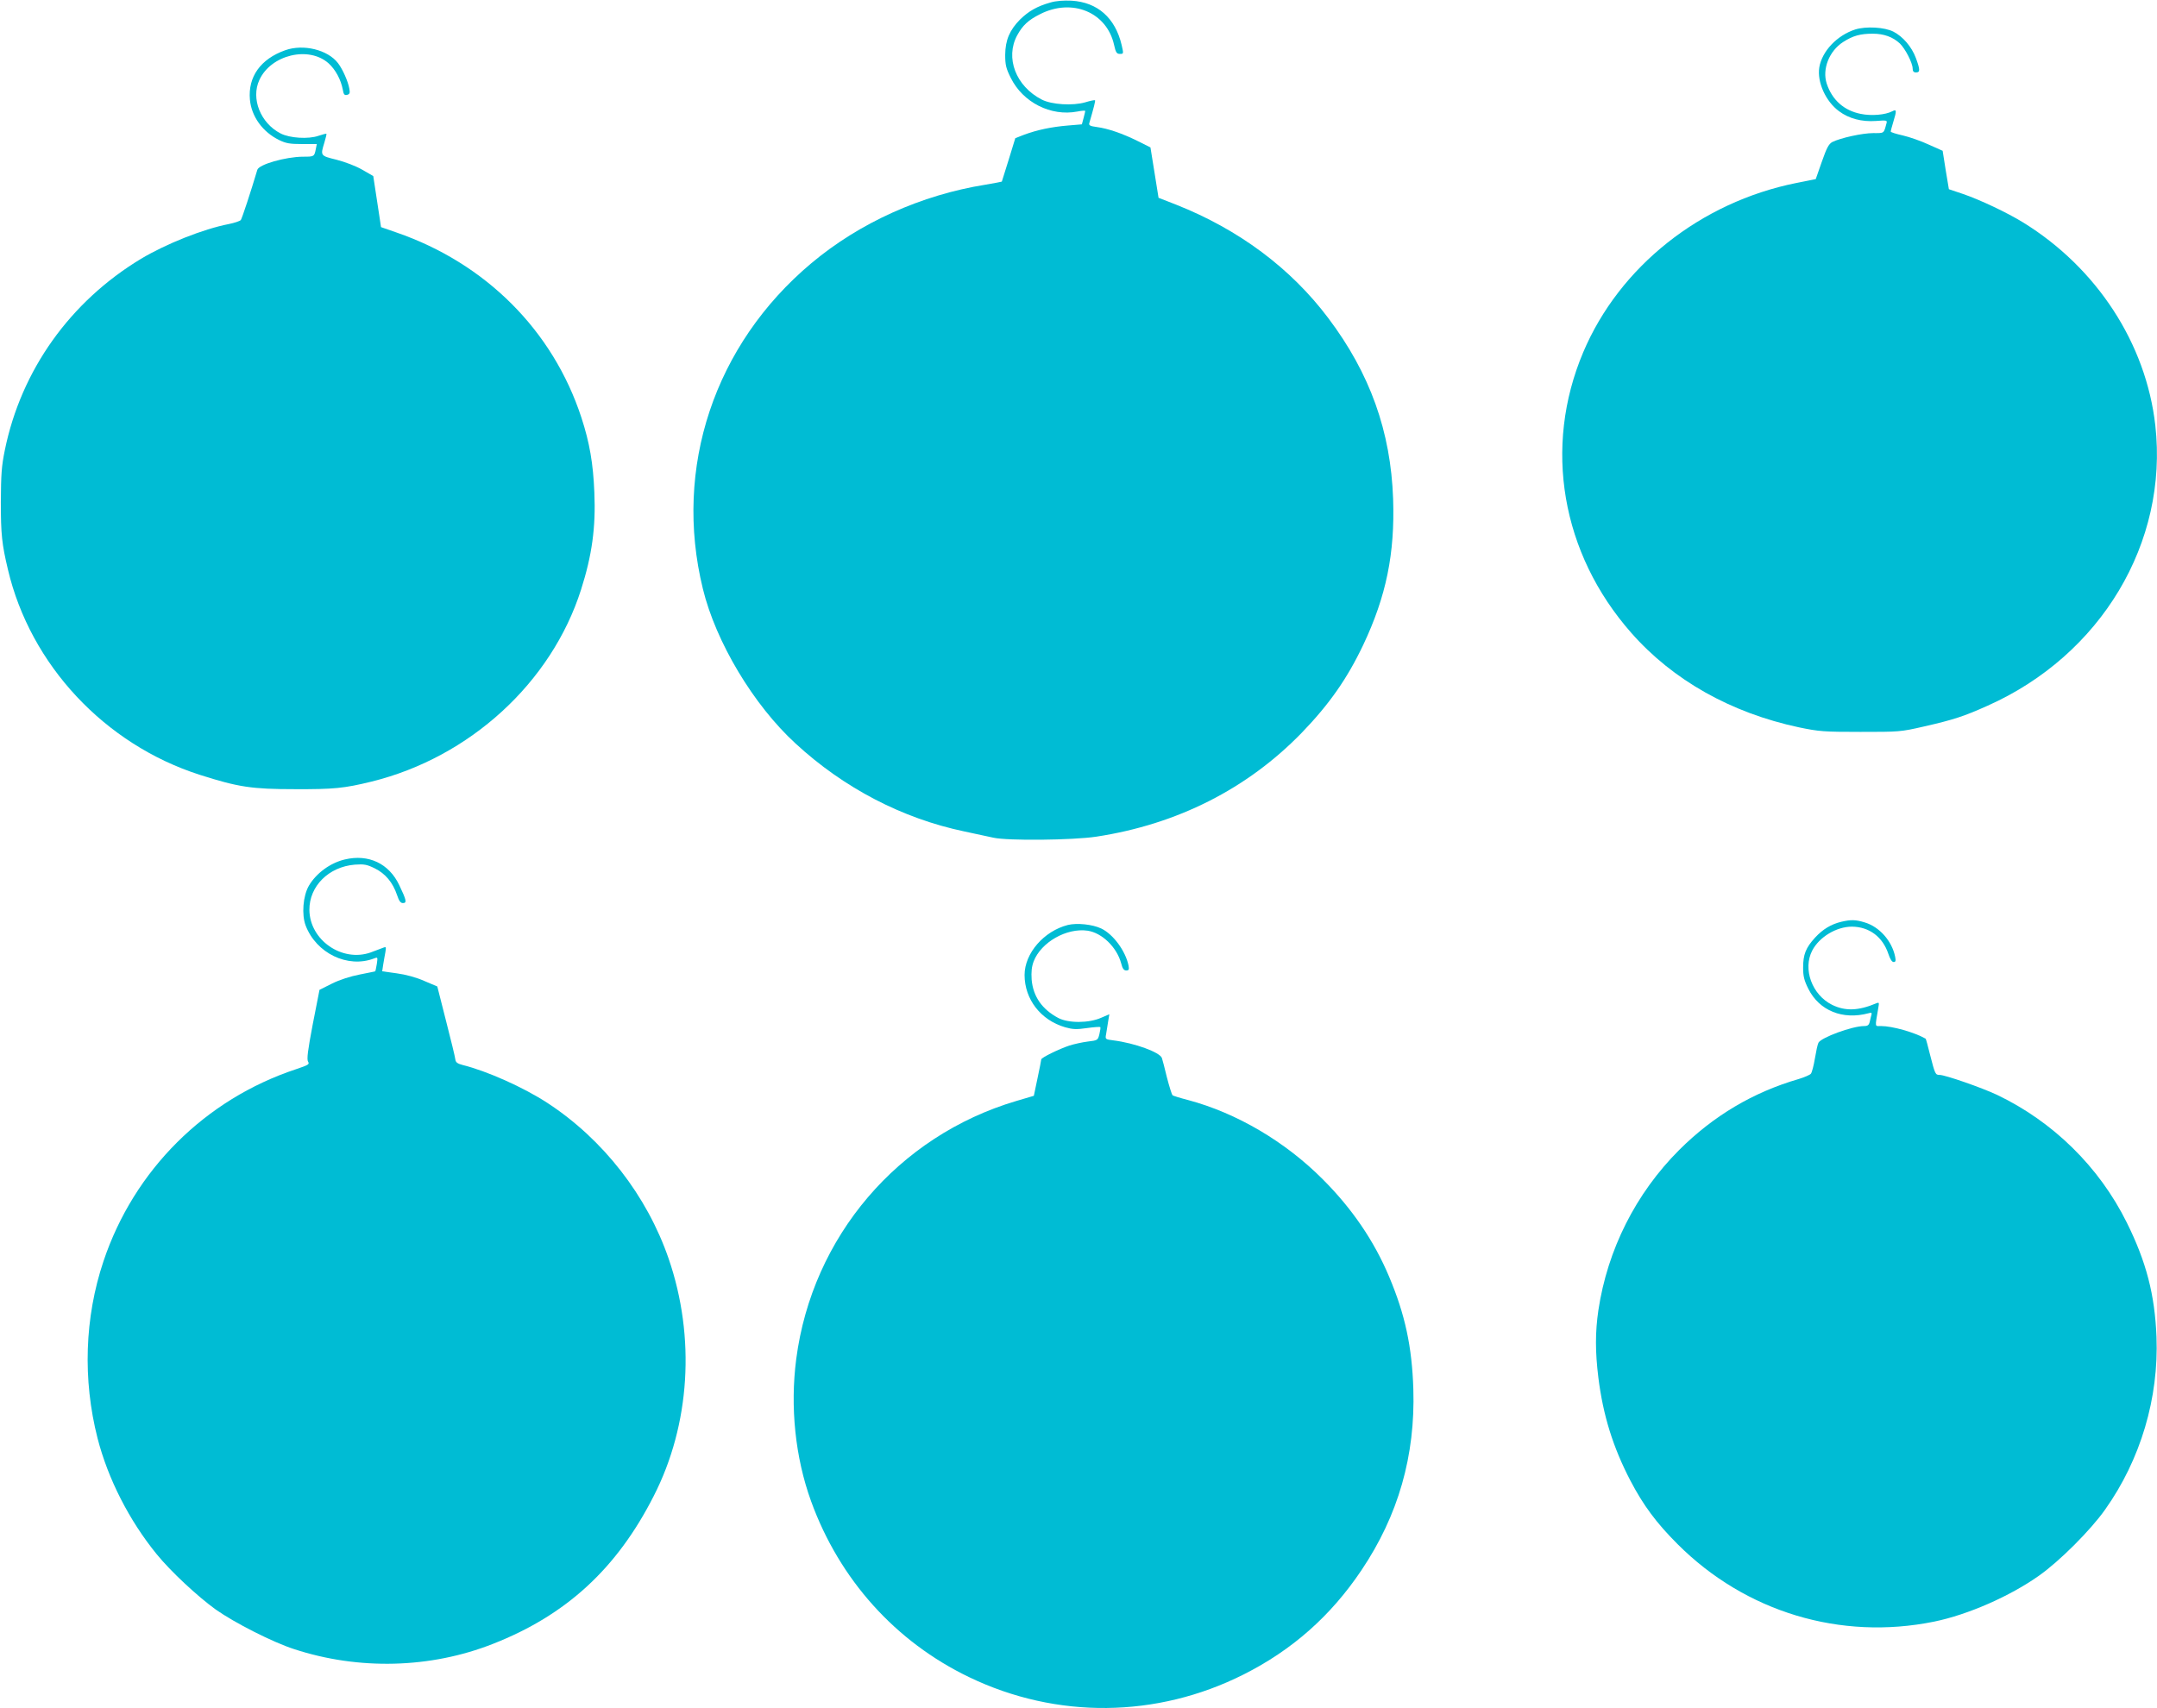 <?xml version="1.0" standalone="no"?>
<!DOCTYPE svg PUBLIC "-//W3C//DTD SVG 20010904//EN"
 "http://www.w3.org/TR/2001/REC-SVG-20010904/DTD/svg10.dtd">
<svg version="1.0" xmlns="http://www.w3.org/2000/svg"
 width="1280pt" height="1014pt" viewBox="0 0 1280 1014"
 preserveAspectRatio="xMidYMid meet">
<g transform="translate(0,1014) scale(0.1,-0.1)"
fill="#00bcd4" stroke="none">
<path d="M6233 10125 c-78 -22 -129 -51 -180 -101 -62 -63 -87 -122 -88 -209
0 -60 5 -81 33 -137 72 -146 238 -230 395 -200 26 5 47 7 47 3 0 -3 -5 -22
-10 -42 l-10 -37 -83 -7 c-97 -8 -182 -26 -258 -54 l-54 -21 -39 -127 c-22
-71 -40 -129 -41 -131 -1 -1 -44 -9 -96 -18 -382 -61 -748 -226 -1034 -466
-576 -483 -820 -1215 -644 -1933 77 -316 301 -690 550 -918 286 -264 634 -445
1002 -522 67 -14 144 -31 172 -37 84 -19 471 -15 610 6 480 73 897 284 1220
617 163 169 269 320 365 522 136 288 188 541 177 866 -14 400 -137 744 -384
1072 -223 297 -532 527 -903 674 l-105 41 -24 150 -24 149 -76 38 c-91 45
-175 74 -242 83 -39 5 -49 10 -45 23 28 96 37 133 34 136 -2 2 -28 -3 -57 -12
-75 -22 -201 -14 -259 16 -154 79 -218 248 -146 381 32 59 66 91 136 126 191
97 396 11 439 -182 10 -46 16 -54 35 -54 22 0 22 1 10 53 -38 161 -143 254
-298 263 -47 2 -92 -1 -125 -11z"/>
<path d="M11009 9965 c-108 -35 -197 -129 -213 -225 -14 -87 38 -202 117 -260
59 -44 135 -64 219 -58 63 5 68 4 63 -13 -17 -63 -12 -59 -79 -59 -65 0 -195
-29 -243 -53 -21 -12 -33 -34 -62 -117 l-36 -103 -115 -23 c-568 -114 -1050
-496 -1265 -1005 -238 -563 -130 -1194 285 -1665 247 -281 592 -475 995 -561
121 -25 147 -27 365 -27 230 0 238 0 377 32 176 40 239 61 377 123 674 300
1074 969 996 1664 -55 487 -348 936 -785 1205 -96 59 -257 135 -357 169 l-83
28 -19 114 -18 114 -83 37 c-45 21 -114 45 -153 54 -40 9 -72 19 -72 23 0 5 7
30 15 57 21 68 20 77 -5 64 -41 -22 -125 -29 -188 -16 -100 20 -170 83 -202
180 -28 86 15 194 98 247 58 37 101 49 175 49 66 0 119 -19 161 -58 32 -31 76
-116 76 -149 0 -16 6 -23 20 -23 25 0 25 16 -1 86 -25 67 -77 127 -133 156
-53 27 -163 33 -227 13z"/>
<path d="M1693 9842 c-147 -52 -222 -158 -210 -293 9 -100 75 -192 173 -240
41 -20 64 -24 137 -24 l87 0 -6 -30 c-9 -45 -10 -45 -77 -45 -103 -1 -261 -46
-270 -78 -38 -128 -91 -289 -98 -298 -5 -6 -37 -17 -72 -24 -150 -29 -371
-117 -520 -206 -421 -254 -711 -661 -808 -1134 -20 -97 -23 -145 -24 -310 0
-191 6 -249 42 -400 133 -566 574 -1038 1139 -1219 229 -73 308 -85 564 -85
230 -1 292 5 455 45 583 144 1067 587 1243 1139 65 204 88 369 79 577 -7 172
-28 295 -77 445 -169 516 -567 915 -1097 1098 l-92 32 -7 47 c-4 25 -14 93
-23 151 l-16 105 -66 38 c-38 22 -102 46 -152 59 -97 24 -96 23 -72 102 8 27
14 51 12 52 -1 2 -23 -4 -47 -12 -60 -21 -171 -14 -225 14 -119 61 -177 207
-126 317 68 150 294 204 411 99 41 -37 73 -97 84 -155 5 -30 10 -36 26 -32 15
4 18 11 13 37 -8 44 -39 114 -67 151 -61 80 -206 115 -313 77z"/>
<path d="M2047 5039 c-86 -20 -170 -81 -214 -156 -35 -60 -44 -172 -19 -237
63 -164 249 -254 405 -195 23 9 23 9 17 -33 -4 -23 -8 -43 -9 -43 -1 -1 -42
-9 -92 -19 -56 -11 -119 -31 -165 -54 l-74 -37 -40 -204 c-30 -157 -36 -208
-28 -222 10 -16 3 -20 -71 -45 -540 -179 -962 -599 -1143 -1140 -112 -334
-124 -702 -35 -1051 62 -241 188 -488 351 -688 83 -102 242 -250 350 -328 112
-79 338 -194 465 -235 384 -126 810 -115 1180 31 434 170 735 446 954 877 217
424 249 943 89 1409 -129 375 -389 709 -720 925 -141 92 -358 189 -503 225
-31 8 -41 16 -43 33 -1 13 -26 115 -55 228 l-52 205 -78 33 c-47 21 -110 38
-163 45 l-86 12 6 40 c4 22 9 55 13 74 5 31 4 33 -13 26 -10 -4 -44 -17 -74
-28 -170 -60 -362 73 -364 252 -1 141 114 256 269 269 56 4 72 1 119 -22 63
-31 107 -84 132 -158 12 -36 21 -48 35 -48 25 0 21 17 -22 107 -61 128 -182
185 -322 152z"/>
<path d="M10927 4669 c-60 -14 -110 -44 -156 -94 -55 -60 -71 -100 -71 -178 0
-51 6 -76 31 -126 65 -130 204 -186 357 -145 16 5 21 3 18 -7 -2 -8 -7 -26
-10 -41 -5 -22 -12 -28 -34 -28 -70 0 -255 -68 -271 -99 -5 -9 -14 -51 -21
-93 -7 -43 -18 -84 -24 -91 -6 -7 -38 -21 -71 -31 -272 -79 -506 -218 -710
-421 -258 -258 -426 -592 -480 -952 -19 -130 -19 -246 0 -400 28 -223 86 -411
190 -611 77 -147 154 -251 280 -377 403 -403 966 -573 1522 -460 201 41 451
151 623 273 122 86 307 271 392 392 211 297 319 663 305 1025 -10 252 -61 447
-177 680 -163 329 -437 598 -770 757 -89 42 -307 118 -340 118 -25 0 -27 4
-56 117 -13 53 -25 97 -27 98 -66 38 -198 75 -264 75 -39 0 -37 -12 -17 107 6
33 5 35 -12 28 -106 -45 -185 -47 -262 -9 -119 59 -175 212 -118 322 42 81
144 142 236 142 102 -1 182 -60 216 -162 10 -30 21 -48 31 -48 12 0 14 7 9 32
-19 93 -93 177 -180 203 -55 17 -83 17 -139 4z"/>
<path d="M6337 4650 c-142 -36 -257 -168 -257 -297 0 -144 96 -268 240 -310
46 -13 68 -14 130 -5 41 6 77 8 79 6 3 -2 0 -21 -5 -42 -9 -36 -10 -37 -69
-44 -32 -4 -82 -15 -110 -24 -60 -20 -165 -71 -166 -82 0 -4 -10 -54 -22 -111
l-22 -105 -105 -31 c-701 -208 -1210 -805 -1305 -1531 -37 -285 -6 -584 88
-844 168 -464 501 -835 939 -1045 518 -249 1112 -243 1627 16 290 146 518 348
700 619 219 326 320 680 308 1075 -8 252 -49 443 -144 668 -89 212 -220 404
-393 577 -224 225 -512 394 -800 471 -47 12 -88 25 -92 28 -4 4 -19 51 -33
105 -13 55 -27 107 -30 116 -11 34 -161 89 -288 105 -49 6 -49 7 -43 38 3 18
8 51 12 75 l7 42 -49 -21 c-72 -32 -193 -33 -254 -1 -96 51 -149 127 -158 227
-3 47 0 77 12 109 44 114 196 200 320 182 86 -13 173 -98 199 -193 8 -32 16
-43 30 -43 16 0 18 5 14 29 -18 87 -91 186 -162 220 -53 25 -144 34 -198 21z"/>
</g>
</svg>
